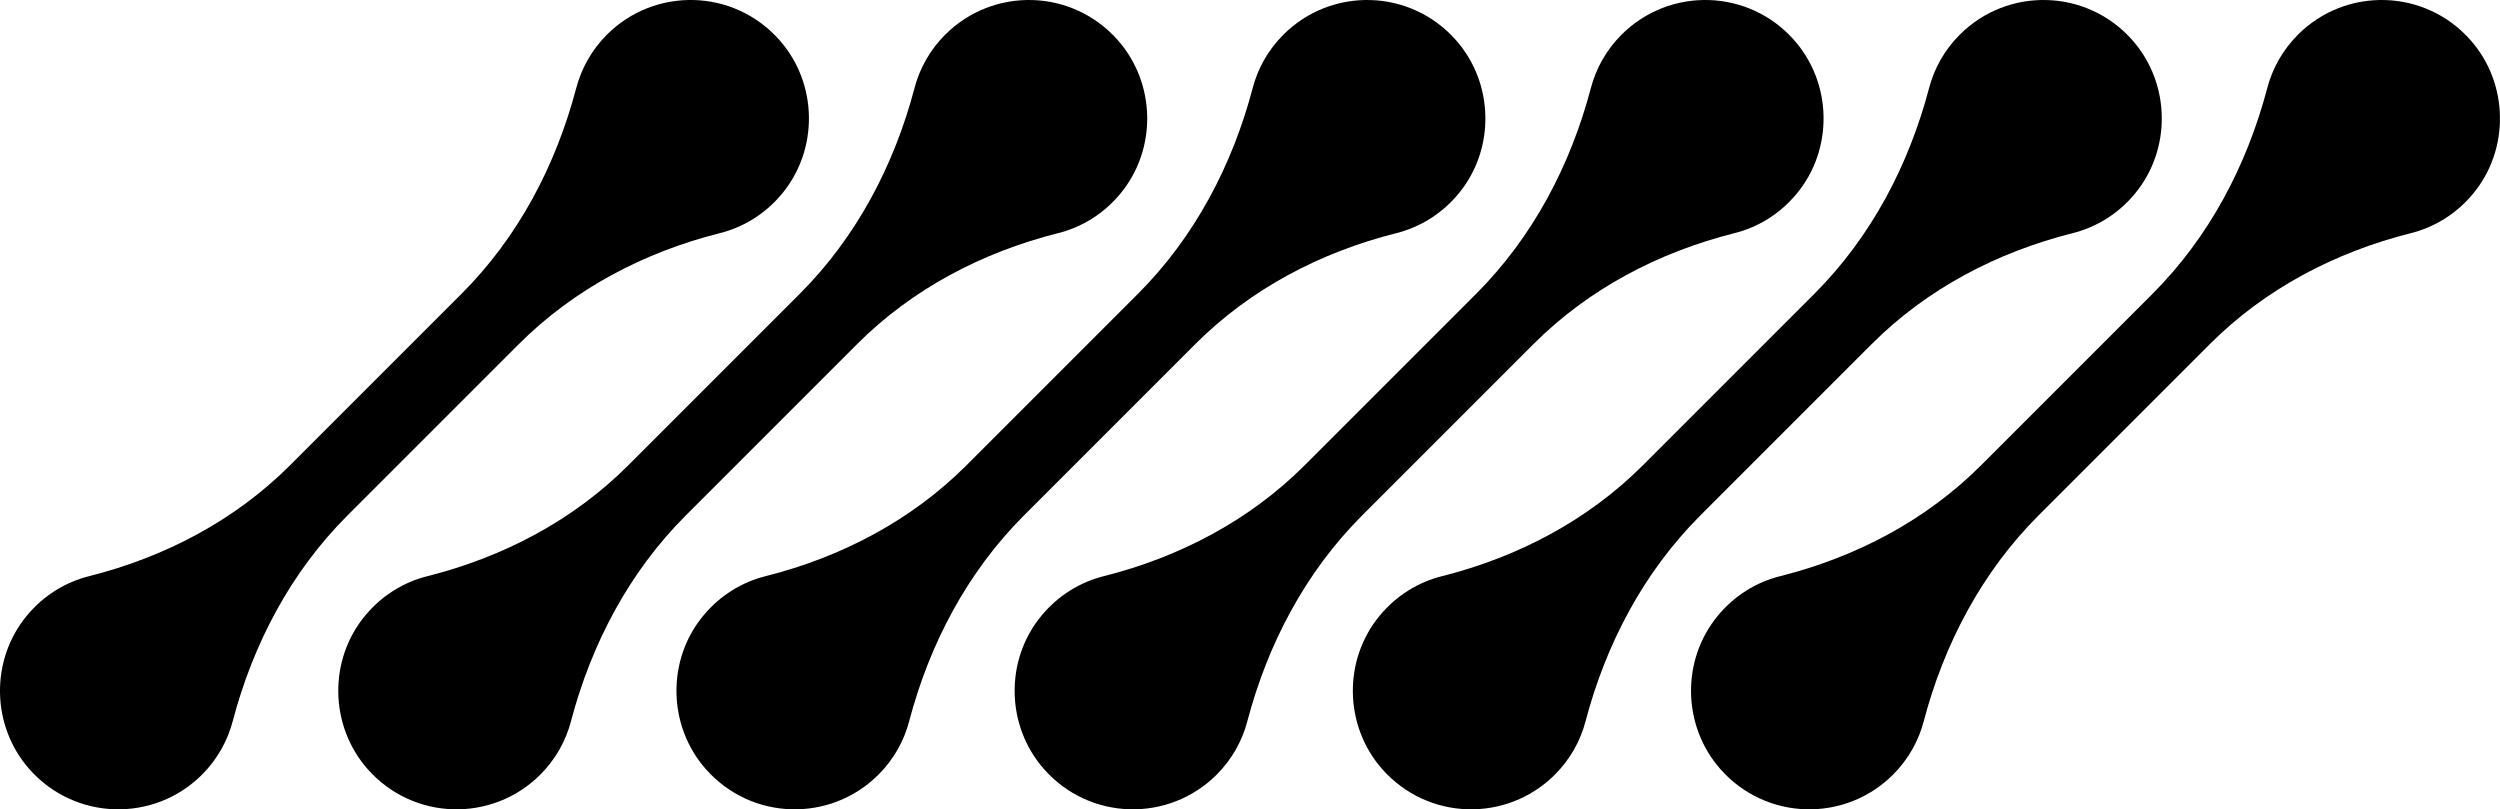 <?xml version="1.0" encoding="UTF-8"?>
<svg id="Layer_2" data-name="Layer 2" xmlns="http://www.w3.org/2000/svg" viewBox="0 0 782.94 253.46">
  <defs>
    <style>
      .cls-1 {
        stroke-width: 0px;
      }
    </style>
  </defs>
  <g id="Layer_1-2" data-name="Layer 1">
    <path class="cls-1" d="M638.36,161.48l53.75-53.75c17.29-17.29,39.22-28.75,62.9-34.71,7.34-1.84,14.21-5.96,19.51-12.37,11.51-13.88,11.16-34.49-.77-48.04-14.29-16.21-39.02-16.79-54.08-1.76-4.81,4.81-8.02,10.61-9.62,16.74-6.38,24.21-18.19,46.66-35.89,64.39l-53.75,53.75c-17.29,17.29-39.22,28.75-62.9,34.71-7.34,1.84-14.21,5.96-19.51,12.37-11.51,13.88-11.16,34.49.77,48.04,14.29,16.21,39.02,16.79,54.08,1.76,4.81-4.81,8.02-10.61,9.62-16.74,6.38-24.21,18.19-46.66,35.89-64.39ZM532.45,161.48l53.75-53.75c17.29-17.29,39.22-28.75,62.9-34.71,7.34-1.84,14.21-5.96,19.51-12.37,11.51-13.88,11.16-34.49-.77-48.04-14.29-16.21-39.02-16.79-54.08-1.76-4.81,4.81-8.02,10.61-9.62,16.74-6.38,24.21-18.19,46.66-35.89,64.39l-53.75,53.75c-17.29,17.29-39.22,28.75-62.9,34.71-7.34,1.84-14.21,5.96-19.51,12.37-11.51,13.88-11.16,34.49.77,48.04,14.29,16.21,39.02,16.79,54.08,1.76,4.81-4.81,8.02-10.61,9.62-16.74,6.38-24.21,18.19-46.66,35.89-64.39ZM426.53,161.48l53.75-53.75c17.29-17.29,39.22-28.75,62.9-34.71,7.34-1.84,14.21-5.96,19.51-12.37,11.51-13.88,11.16-34.49-.77-48.04-14.29-16.21-39.02-16.79-54.08-1.76-4.81,4.81-8.02,10.61-9.62,16.74-6.38,24.21-18.19,46.66-35.89,64.39l-53.75,53.75c-17.29,17.29-39.22,28.75-62.9,34.71-7.34,1.84-14.21,5.96-19.51,12.37-11.51,13.88-11.16,34.49.77,48.04,14.29,16.21,39.02,16.79,54.08,1.76,4.81-4.81,8.02-10.61,9.62-16.74,6.38-24.21,18.19-46.66,35.89-64.39h0ZM320.62,161.48l53.75-53.75c17.29-17.29,39.22-28.75,62.9-34.71,7.34-1.84,14.21-5.96,19.51-12.37,11.51-13.88,11.16-34.49-.77-48.04-14.29-16.21-39.02-16.79-54.08-1.76-4.81,4.81-8.02,10.61-9.62,16.74-6.38,24.21-18.19,46.66-35.89,64.39l-53.75,53.75c-17.29,17.29-39.22,28.75-62.9,34.71-7.34,1.84-14.21,5.96-19.51,12.37-11.51,13.88-11.16,34.49.77,48.04,14.29,16.21,39.02,16.79,54.08,1.76,4.81-4.81,8.02-10.61,9.62-16.74,6.38-24.21,18.19-46.66,35.89-64.39h0ZM214.71,161.48l53.75-53.75c17.29-17.29,39.22-28.75,62.9-34.71,7.34-1.84,14.21-5.96,19.51-12.37,11.51-13.88,11.16-34.49-.77-48.04-14.29-16.21-39.02-16.79-54.08-1.76-4.81,4.81-8.02,10.61-9.62,16.74-6.38,24.21-18.19,46.66-35.89,64.39l-53.75,53.75c-17.29,17.29-39.22,28.75-62.9,34.71-7.34,1.84-14.21,5.96-19.51,12.37-11.51,13.88-11.16,34.49.77,48.04,14.29,16.21,39.02,16.79,54.08,1.76,4.81-4.81,8.02-10.61,9.62-16.74,6.38-24.21,18.19-46.66,35.89-64.39ZM72.88,225.87c-1.62,6.13-4.81,11.93-9.62,16.74-15.03,15.03-39.79,14.45-54.08-1.76-11.93-13.52-12.28-34.13-.77-48.04,5.3-6.4,12.17-10.53,19.51-12.37,23.69-5.96,45.62-17.45,62.9-34.71l53.75-53.75c17.7-17.7,29.51-40.15,35.89-64.39,1.62-6.13,4.81-11.93,9.62-16.74,15.03-15.03,39.79-14.46,54.08,1.76,11.93,13.52,12.28,34.13.77,48.04-5.3,6.4-12.17,10.53-19.51,12.37-23.69,5.96-45.62,17.45-62.9,34.71l-53.75,53.75c-17.7,17.7-29.51,40.15-35.89,64.39Z"/>
  </g>
</svg>